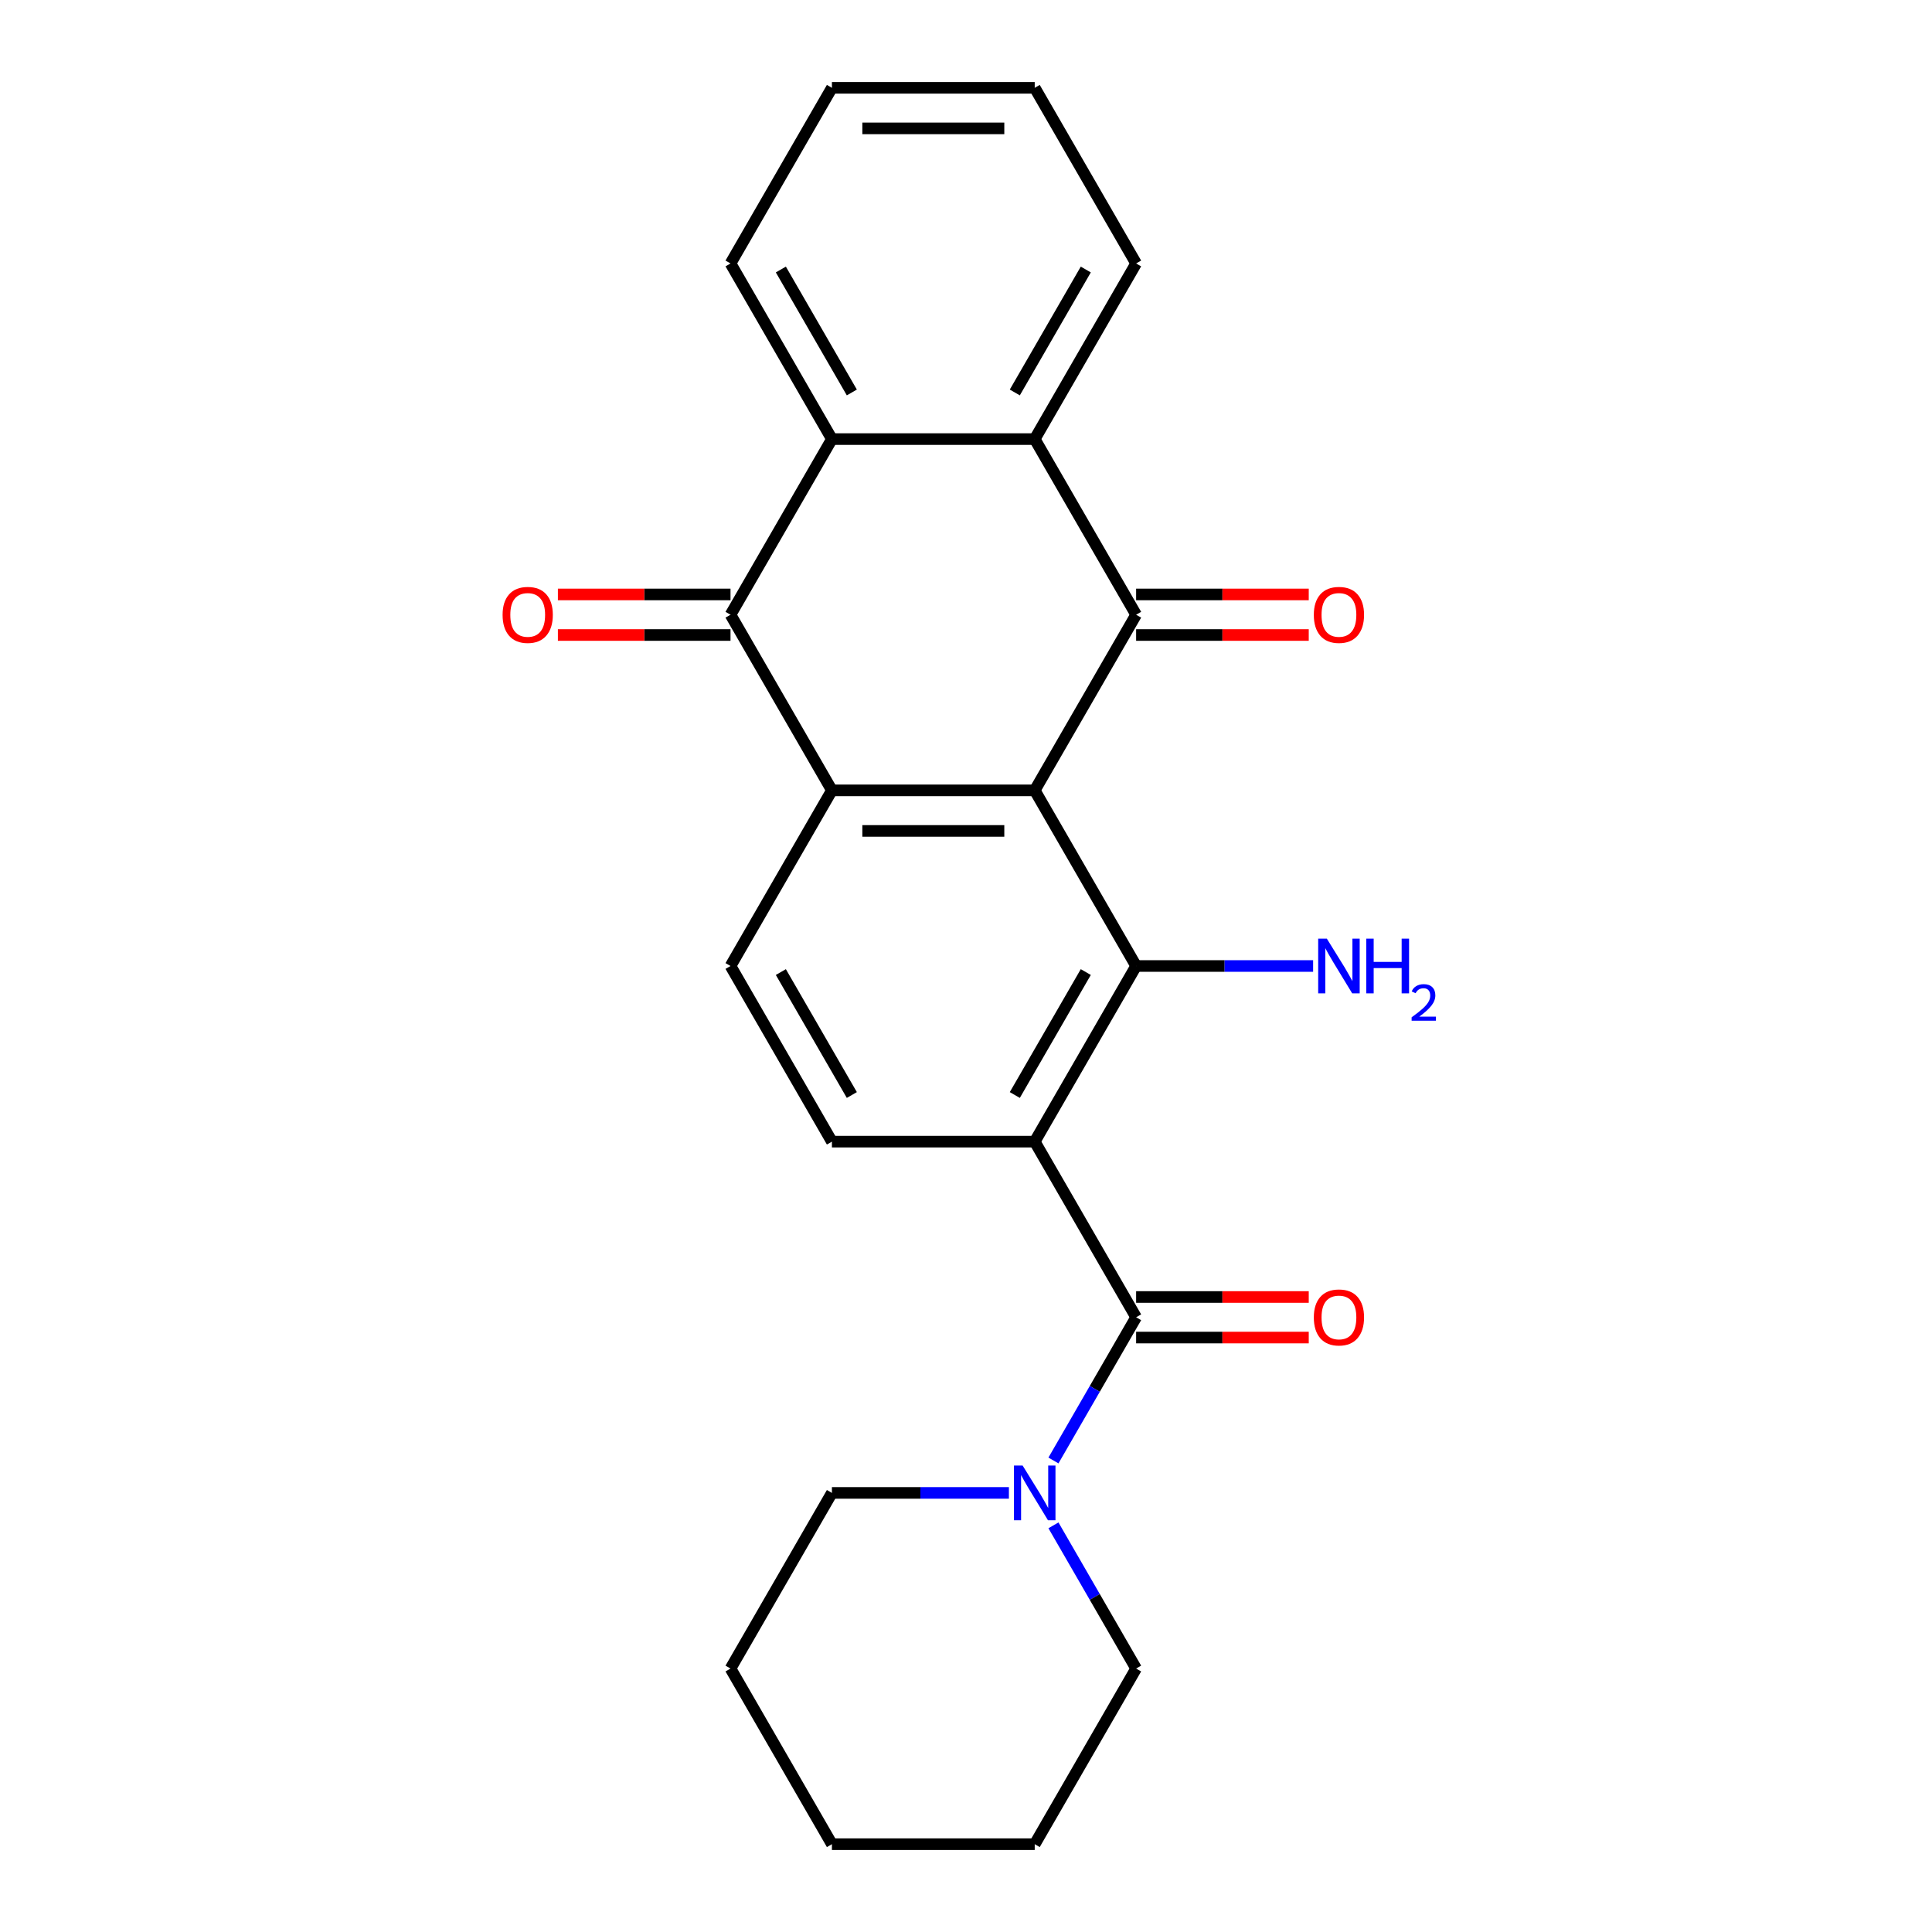 <?xml version='1.0' encoding='iso-8859-1'?>
<svg version='1.1' baseProfile='full'
              xmlns='http://www.w3.org/2000/svg'
                      xmlns:rdkit='http://www.rdkit.org/xml'
                      xmlns:xlink='http://www.w3.org/1999/xlink'
                  xml:space='preserve'
width='1000px' height='1000px' viewBox='0 0 1000 1000'>
<!-- END OF HEADER -->
<rect style='opacity:1.0;fill:#FFFFFF;stroke:none' width='1000' height='1000' x='0' y='0'> </rect>
<path class='bond-1' d='M 535.571,409.091 L 588.058,318.182' style='fill:none;fill-rule:evenodd;stroke:#000000;stroke-width:6px;stroke-linecap:butt;stroke-linejoin:miter;stroke-opacity:1' />
<path class='bond-2' d='M 535.571,409.091 L 430.599,409.091' style='fill:none;fill-rule:evenodd;stroke:#000000;stroke-width:6px;stroke-linecap:butt;stroke-linejoin:miter;stroke-opacity:1' />
<path class='bond-2' d='M 519.826,430.085 L 446.345,430.085' style='fill:none;fill-rule:evenodd;stroke:#000000;stroke-width:6px;stroke-linecap:butt;stroke-linejoin:miter;stroke-opacity:1' />
<path class='bond-3' d='M 535.571,409.091 L 588.058,500' style='fill:none;fill-rule:evenodd;stroke:#000000;stroke-width:6px;stroke-linecap:butt;stroke-linejoin:miter;stroke-opacity:1' />
<path class='bond-0' d='M 535.571,590.909 L 588.058,500' style='fill:none;fill-rule:evenodd;stroke:#000000;stroke-width:6px;stroke-linecap:butt;stroke-linejoin:miter;stroke-opacity:1' />
<path class='bond-0' d='M 525.263,566.775 L 562.003,503.139' style='fill:none;fill-rule:evenodd;stroke:#000000;stroke-width:6px;stroke-linecap:butt;stroke-linejoin:miter;stroke-opacity:1' />
<path class='bond-4' d='M 535.571,590.909 L 588.058,681.818' style='fill:none;fill-rule:evenodd;stroke:#000000;stroke-width:6px;stroke-linecap:butt;stroke-linejoin:miter;stroke-opacity:1' />
<path class='bond-9' d='M 535.571,590.909 L 430.599,590.909' style='fill:none;fill-rule:evenodd;stroke:#000000;stroke-width:6px;stroke-linecap:butt;stroke-linejoin:miter;stroke-opacity:1' />
<path class='bond-6' d='M 588.058,318.182 L 535.571,227.273' style='fill:none;fill-rule:evenodd;stroke:#000000;stroke-width:6px;stroke-linecap:butt;stroke-linejoin:miter;stroke-opacity:1' />
<path class='bond-11' d='M 588.058,328.679 L 632.732,328.679' style='fill:none;fill-rule:evenodd;stroke:#000000;stroke-width:6px;stroke-linecap:butt;stroke-linejoin:miter;stroke-opacity:1' />
<path class='bond-11' d='M 632.732,328.679 L 677.406,328.679' style='fill:none;fill-rule:evenodd;stroke:#FF0000;stroke-width:6px;stroke-linecap:butt;stroke-linejoin:miter;stroke-opacity:1' />
<path class='bond-11' d='M 588.058,307.685 L 632.732,307.685' style='fill:none;fill-rule:evenodd;stroke:#000000;stroke-width:6px;stroke-linecap:butt;stroke-linejoin:miter;stroke-opacity:1' />
<path class='bond-11' d='M 632.732,307.685 L 677.406,307.685' style='fill:none;fill-rule:evenodd;stroke:#FF0000;stroke-width:6px;stroke-linecap:butt;stroke-linejoin:miter;stroke-opacity:1' />
<path class='bond-5' d='M 430.599,409.091 L 378.112,318.182' style='fill:none;fill-rule:evenodd;stroke:#000000;stroke-width:6px;stroke-linecap:butt;stroke-linejoin:miter;stroke-opacity:1' />
<path class='bond-10' d='M 430.599,409.091 L 378.112,500' style='fill:none;fill-rule:evenodd;stroke:#000000;stroke-width:6px;stroke-linecap:butt;stroke-linejoin:miter;stroke-opacity:1' />
<path class='bond-14' d='M 588.058,500 L 633.862,500' style='fill:none;fill-rule:evenodd;stroke:#000000;stroke-width:6px;stroke-linecap:butt;stroke-linejoin:miter;stroke-opacity:1' />
<path class='bond-14' d='M 633.862,500 L 679.666,500' style='fill:none;fill-rule:evenodd;stroke:#0000FF;stroke-width:6px;stroke-linecap:butt;stroke-linejoin:miter;stroke-opacity:1' />
<path class='bond-8' d='M 588.058,681.818 L 566.66,718.881' style='fill:none;fill-rule:evenodd;stroke:#000000;stroke-width:6px;stroke-linecap:butt;stroke-linejoin:miter;stroke-opacity:1' />
<path class='bond-8' d='M 566.66,718.881 L 545.262,755.943' style='fill:none;fill-rule:evenodd;stroke:#0000FF;stroke-width:6px;stroke-linecap:butt;stroke-linejoin:miter;stroke-opacity:1' />
<path class='bond-12' d='M 588.058,692.315 L 632.732,692.315' style='fill:none;fill-rule:evenodd;stroke:#000000;stroke-width:6px;stroke-linecap:butt;stroke-linejoin:miter;stroke-opacity:1' />
<path class='bond-12' d='M 632.732,692.315 L 677.406,692.315' style='fill:none;fill-rule:evenodd;stroke:#FF0000;stroke-width:6px;stroke-linecap:butt;stroke-linejoin:miter;stroke-opacity:1' />
<path class='bond-12' d='M 588.058,671.321 L 632.732,671.321' style='fill:none;fill-rule:evenodd;stroke:#000000;stroke-width:6px;stroke-linecap:butt;stroke-linejoin:miter;stroke-opacity:1' />
<path class='bond-12' d='M 632.732,671.321 L 677.406,671.321' style='fill:none;fill-rule:evenodd;stroke:#FF0000;stroke-width:6px;stroke-linecap:butt;stroke-linejoin:miter;stroke-opacity:1' />
<path class='bond-7' d='M 378.112,318.182 L 430.599,227.273' style='fill:none;fill-rule:evenodd;stroke:#000000;stroke-width:6px;stroke-linecap:butt;stroke-linejoin:miter;stroke-opacity:1' />
<path class='bond-13' d='M 378.112,307.685 L 333.438,307.685' style='fill:none;fill-rule:evenodd;stroke:#000000;stroke-width:6px;stroke-linecap:butt;stroke-linejoin:miter;stroke-opacity:1' />
<path class='bond-13' d='M 333.438,307.685 L 288.764,307.685' style='fill:none;fill-rule:evenodd;stroke:#FF0000;stroke-width:6px;stroke-linecap:butt;stroke-linejoin:miter;stroke-opacity:1' />
<path class='bond-13' d='M 378.112,328.679 L 333.438,328.679' style='fill:none;fill-rule:evenodd;stroke:#000000;stroke-width:6px;stroke-linecap:butt;stroke-linejoin:miter;stroke-opacity:1' />
<path class='bond-13' d='M 333.438,328.679 L 288.764,328.679' style='fill:none;fill-rule:evenodd;stroke:#FF0000;stroke-width:6px;stroke-linecap:butt;stroke-linejoin:miter;stroke-opacity:1' />
<path class='bond-15' d='M 535.571,227.273 L 588.058,136.364' style='fill:none;fill-rule:evenodd;stroke:#000000;stroke-width:6px;stroke-linecap:butt;stroke-linejoin:miter;stroke-opacity:1' />
<path class='bond-15' d='M 525.263,203.139 L 562.003,139.503' style='fill:none;fill-rule:evenodd;stroke:#000000;stroke-width:6px;stroke-linecap:butt;stroke-linejoin:miter;stroke-opacity:1' />
<path class='bond-25' d='M 535.571,227.273 L 430.599,227.273' style='fill:none;fill-rule:evenodd;stroke:#000000;stroke-width:6px;stroke-linecap:butt;stroke-linejoin:miter;stroke-opacity:1' />
<path class='bond-16' d='M 430.599,227.273 L 378.112,136.364' style='fill:none;fill-rule:evenodd;stroke:#000000;stroke-width:6px;stroke-linecap:butt;stroke-linejoin:miter;stroke-opacity:1' />
<path class='bond-16' d='M 440.908,203.139 L 404.167,139.503' style='fill:none;fill-rule:evenodd;stroke:#000000;stroke-width:6px;stroke-linecap:butt;stroke-linejoin:miter;stroke-opacity:1' />
<path class='bond-17' d='M 522.207,772.727 L 476.403,772.727' style='fill:none;fill-rule:evenodd;stroke:#0000FF;stroke-width:6px;stroke-linecap:butt;stroke-linejoin:miter;stroke-opacity:1' />
<path class='bond-17' d='M 476.403,772.727 L 430.599,772.727' style='fill:none;fill-rule:evenodd;stroke:#000000;stroke-width:6px;stroke-linecap:butt;stroke-linejoin:miter;stroke-opacity:1' />
<path class='bond-18' d='M 545.262,789.512 L 566.66,826.574' style='fill:none;fill-rule:evenodd;stroke:#0000FF;stroke-width:6px;stroke-linecap:butt;stroke-linejoin:miter;stroke-opacity:1' />
<path class='bond-18' d='M 566.66,826.574 L 588.058,863.636' style='fill:none;fill-rule:evenodd;stroke:#000000;stroke-width:6px;stroke-linecap:butt;stroke-linejoin:miter;stroke-opacity:1' />
<path class='bond-24' d='M 430.599,590.909 L 378.112,500' style='fill:none;fill-rule:evenodd;stroke:#000000;stroke-width:6px;stroke-linecap:butt;stroke-linejoin:miter;stroke-opacity:1' />
<path class='bond-24' d='M 440.908,566.775 L 404.167,503.139' style='fill:none;fill-rule:evenodd;stroke:#000000;stroke-width:6px;stroke-linecap:butt;stroke-linejoin:miter;stroke-opacity:1' />
<path class='bond-19' d='M 588.058,136.364 L 535.571,45.455' style='fill:none;fill-rule:evenodd;stroke:#000000;stroke-width:6px;stroke-linecap:butt;stroke-linejoin:miter;stroke-opacity:1' />
<path class='bond-20' d='M 378.112,136.364 L 430.599,45.455' style='fill:none;fill-rule:evenodd;stroke:#000000;stroke-width:6px;stroke-linecap:butt;stroke-linejoin:miter;stroke-opacity:1' />
<path class='bond-22' d='M 430.599,772.727 L 378.112,863.636' style='fill:none;fill-rule:evenodd;stroke:#000000;stroke-width:6px;stroke-linecap:butt;stroke-linejoin:miter;stroke-opacity:1' />
<path class='bond-21' d='M 588.058,863.636 L 535.571,954.545' style='fill:none;fill-rule:evenodd;stroke:#000000;stroke-width:6px;stroke-linecap:butt;stroke-linejoin:miter;stroke-opacity:1' />
<path class='bond-26' d='M 535.571,45.455 L 430.599,45.455' style='fill:none;fill-rule:evenodd;stroke:#000000;stroke-width:6px;stroke-linecap:butt;stroke-linejoin:miter;stroke-opacity:1' />
<path class='bond-26' d='M 519.826,66.449 L 446.345,66.449' style='fill:none;fill-rule:evenodd;stroke:#000000;stroke-width:6px;stroke-linecap:butt;stroke-linejoin:miter;stroke-opacity:1' />
<path class='bond-23' d='M 535.571,954.545 L 430.599,954.545' style='fill:none;fill-rule:evenodd;stroke:#000000;stroke-width:6px;stroke-linecap:butt;stroke-linejoin:miter;stroke-opacity:1' />
<path class='bond-27' d='M 378.112,863.636 L 430.599,954.545' style='fill:none;fill-rule:evenodd;stroke:#000000;stroke-width:6px;stroke-linecap:butt;stroke-linejoin:miter;stroke-opacity:1' />
<path  class='atom-9' d='M 529.311 758.567
L 538.591 773.567
Q 539.511 775.047, 540.991 777.727
Q 542.471 780.407, 542.551 780.567
L 542.551 758.567
L 546.311 758.567
L 546.311 786.887
L 542.431 786.887
L 532.471 770.487
Q 531.311 768.567, 530.071 766.367
Q 528.871 764.167, 528.511 763.487
L 528.511 786.887
L 524.831 786.887
L 524.831 758.567
L 529.311 758.567
' fill='#0000FF'/>
<path  class='atom-12' d='M 680.031 318.262
Q 680.031 311.462, 683.391 307.662
Q 686.751 303.862, 693.031 303.862
Q 699.311 303.862, 702.671 307.662
Q 706.031 311.462, 706.031 318.262
Q 706.031 325.142, 702.631 329.062
Q 699.231 332.942, 693.031 332.942
Q 686.791 332.942, 683.391 329.062
Q 680.031 325.182, 680.031 318.262
M 693.031 329.742
Q 697.351 329.742, 699.671 326.862
Q 702.031 323.942, 702.031 318.262
Q 702.031 312.702, 699.671 309.902
Q 697.351 307.062, 693.031 307.062
Q 688.711 307.062, 686.351 309.862
Q 684.031 312.662, 684.031 318.262
Q 684.031 323.982, 686.351 326.862
Q 688.711 329.742, 693.031 329.742
' fill='#FF0000'/>
<path  class='atom-13' d='M 680.031 681.898
Q 680.031 675.098, 683.391 671.298
Q 686.751 667.498, 693.031 667.498
Q 699.311 667.498, 702.671 671.298
Q 706.031 675.098, 706.031 681.898
Q 706.031 688.778, 702.631 692.698
Q 699.231 696.578, 693.031 696.578
Q 686.791 696.578, 683.391 692.698
Q 680.031 688.818, 680.031 681.898
M 693.031 693.378
Q 697.351 693.378, 699.671 690.498
Q 702.031 687.578, 702.031 681.898
Q 702.031 676.338, 699.671 673.538
Q 697.351 670.698, 693.031 670.698
Q 688.711 670.698, 686.351 673.498
Q 684.031 676.298, 684.031 681.898
Q 684.031 687.618, 686.351 690.498
Q 688.711 693.378, 693.031 693.378
' fill='#FF0000'/>
<path  class='atom-14' d='M 260.14 318.262
Q 260.14 311.462, 263.5 307.662
Q 266.86 303.862, 273.14 303.862
Q 279.42 303.862, 282.78 307.662
Q 286.14 311.462, 286.14 318.262
Q 286.14 325.142, 282.74 329.062
Q 279.34 332.942, 273.14 332.942
Q 266.9 332.942, 263.5 329.062
Q 260.14 325.182, 260.14 318.262
M 273.14 329.742
Q 277.46 329.742, 279.78 326.862
Q 282.14 323.942, 282.14 318.262
Q 282.14 312.702, 279.78 309.902
Q 277.46 307.062, 273.14 307.062
Q 268.82 307.062, 266.46 309.862
Q 264.14 312.662, 264.14 318.262
Q 264.14 323.982, 266.46 326.862
Q 268.82 329.742, 273.14 329.742
' fill='#FF0000'/>
<path  class='atom-15' d='M 686.771 485.84
L 696.051 500.84
Q 696.971 502.32, 698.451 505
Q 699.931 507.68, 700.011 507.84
L 700.011 485.84
L 703.771 485.84
L 703.771 514.16
L 699.891 514.16
L 689.931 497.76
Q 688.771 495.84, 687.531 493.64
Q 686.331 491.44, 685.971 490.76
L 685.971 514.16
L 682.291 514.16
L 682.291 485.84
L 686.771 485.84
' fill='#0000FF'/>
<path  class='atom-15' d='M 707.171 485.84
L 711.011 485.84
L 711.011 497.88
L 725.491 497.88
L 725.491 485.84
L 729.331 485.84
L 729.331 514.16
L 725.491 514.16
L 725.491 501.08
L 711.011 501.08
L 711.011 514.16
L 707.171 514.16
L 707.171 485.84
' fill='#0000FF'/>
<path  class='atom-15' d='M 730.703 513.166
Q 731.39 511.398, 733.027 510.421
Q 734.663 509.418, 736.934 509.418
Q 739.759 509.418, 741.343 510.949
Q 742.927 512.48, 742.927 515.199
Q 742.927 517.971, 740.867 520.558
Q 738.835 523.146, 734.611 526.208
L 743.243 526.208
L 743.243 528.32
L 730.651 528.32
L 730.651 526.551
Q 734.135 524.07, 736.195 522.222
Q 738.28 520.374, 739.283 518.71
Q 740.287 517.047, 740.287 515.331
Q 740.287 513.536, 739.389 512.533
Q 738.491 511.53, 736.934 511.53
Q 735.429 511.53, 734.426 512.137
Q 733.423 512.744, 732.71 514.09
L 730.703 513.166
' fill='#0000FF'/>
</svg>

